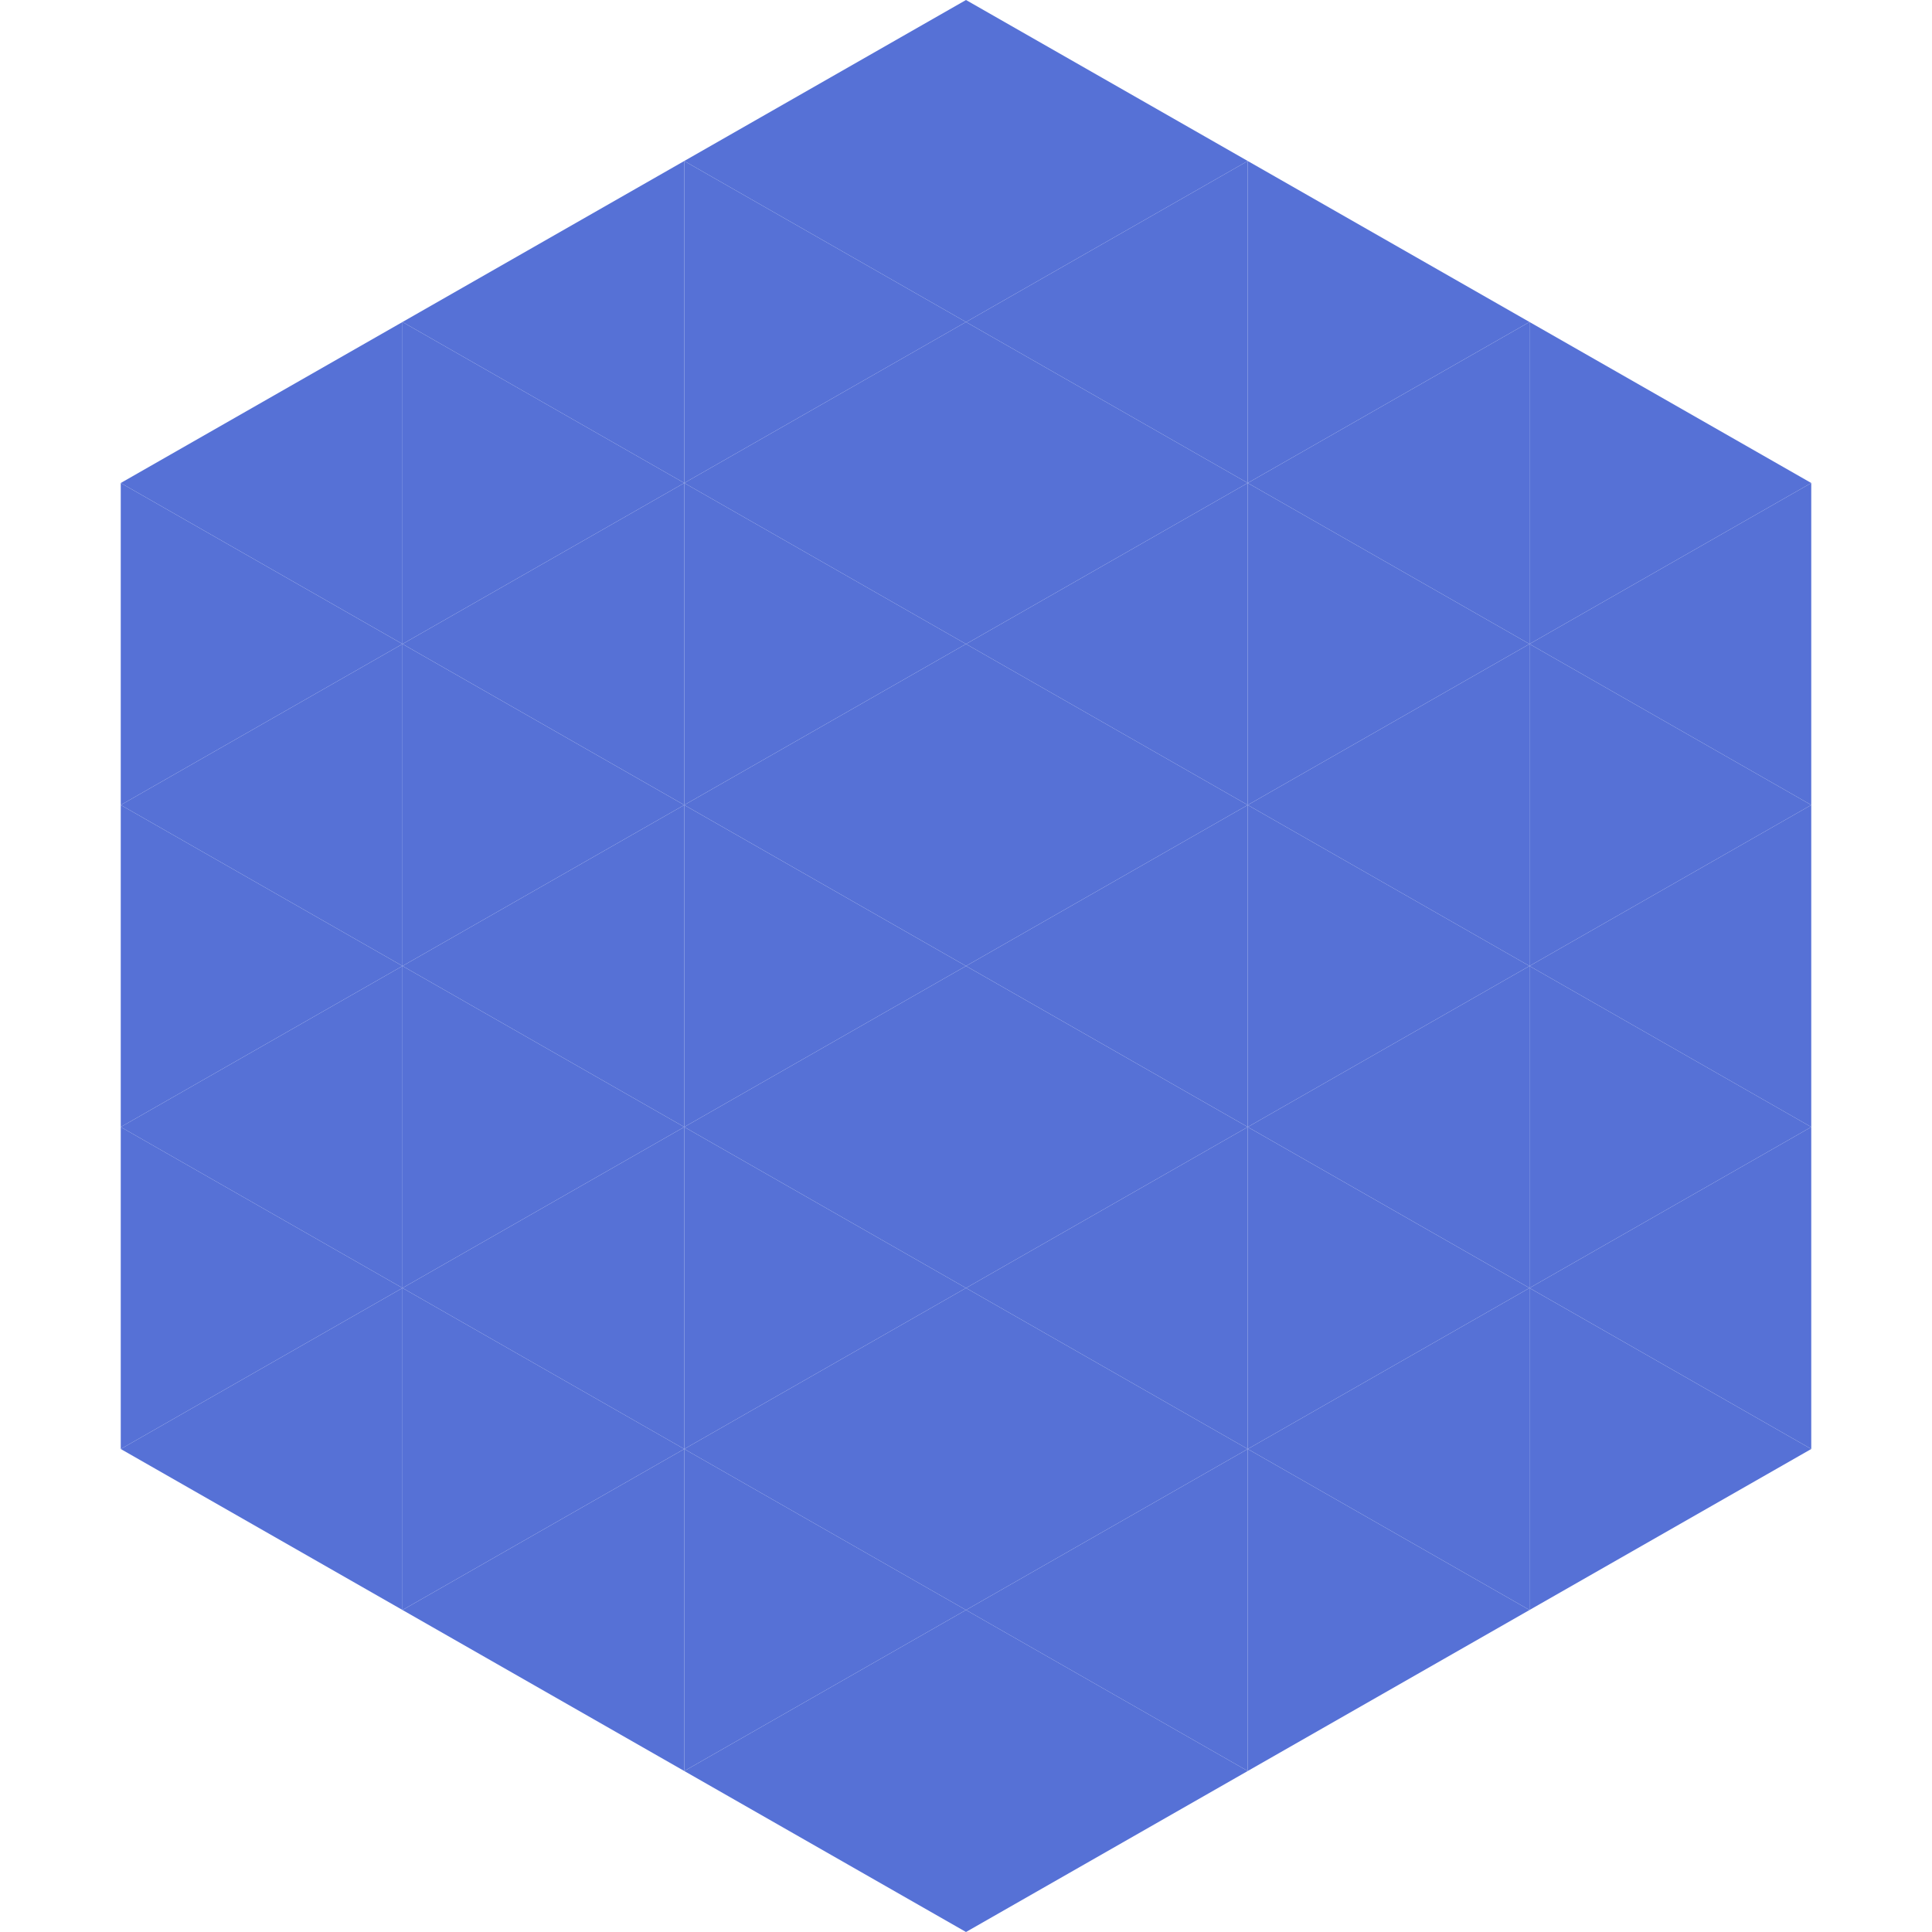 <?xml version="1.0"?>
<!-- Generated by SVGo -->
<svg width="240" height="240"
     xmlns="http://www.w3.org/2000/svg"
     xmlns:xlink="http://www.w3.org/1999/xlink">
<polygon points="50,40 15,60 50,80" style="fill:rgb(86,113,214)" />
<polygon points="190,40 225,60 190,80" style="fill:rgb(86,113,214)" />
<polygon points="15,60 50,80 15,100" style="fill:rgb(86,113,214)" />
<polygon points="225,60 190,80 225,100" style="fill:rgb(86,113,214)" />
<polygon points="50,80 15,100 50,120" style="fill:rgb(86,113,214)" />
<polygon points="190,80 225,100 190,120" style="fill:rgb(86,113,214)" />
<polygon points="15,100 50,120 15,140" style="fill:rgb(86,113,214)" />
<polygon points="225,100 190,120 225,140" style="fill:rgb(86,113,214)" />
<polygon points="50,120 15,140 50,160" style="fill:rgb(86,113,214)" />
<polygon points="190,120 225,140 190,160" style="fill:rgb(86,113,214)" />
<polygon points="15,140 50,160 15,180" style="fill:rgb(86,113,214)" />
<polygon points="225,140 190,160 225,180" style="fill:rgb(86,113,214)" />
<polygon points="50,160 15,180 50,200" style="fill:rgb(86,113,214)" />
<polygon points="190,160 225,180 190,200" style="fill:rgb(86,113,214)" />
<polygon points="15,180 50,200 15,220" style="fill:rgb(255,255,255); fill-opacity:0" />
<polygon points="225,180 190,200 225,220" style="fill:rgb(255,255,255); fill-opacity:0" />
<polygon points="50,0 85,20 50,40" style="fill:rgb(255,255,255); fill-opacity:0" />
<polygon points="190,0 155,20 190,40" style="fill:rgb(255,255,255); fill-opacity:0" />
<polygon points="85,20 50,40 85,60" style="fill:rgb(86,113,214)" />
<polygon points="155,20 190,40 155,60" style="fill:rgb(86,113,214)" />
<polygon points="50,40 85,60 50,80" style="fill:rgb(86,113,214)" />
<polygon points="190,40 155,60 190,80" style="fill:rgb(86,113,214)" />
<polygon points="85,60 50,80 85,100" style="fill:rgb(86,113,214)" />
<polygon points="155,60 190,80 155,100" style="fill:rgb(86,113,214)" />
<polygon points="50,80 85,100 50,120" style="fill:rgb(86,113,214)" />
<polygon points="190,80 155,100 190,120" style="fill:rgb(86,113,214)" />
<polygon points="85,100 50,120 85,140" style="fill:rgb(86,113,214)" />
<polygon points="155,100 190,120 155,140" style="fill:rgb(86,113,214)" />
<polygon points="50,120 85,140 50,160" style="fill:rgb(86,113,214)" />
<polygon points="190,120 155,140 190,160" style="fill:rgb(86,113,214)" />
<polygon points="85,140 50,160 85,180" style="fill:rgb(86,113,214)" />
<polygon points="155,140 190,160 155,180" style="fill:rgb(86,113,214)" />
<polygon points="50,160 85,180 50,200" style="fill:rgb(86,113,214)" />
<polygon points="190,160 155,180 190,200" style="fill:rgb(86,113,214)" />
<polygon points="85,180 50,200 85,220" style="fill:rgb(86,113,214)" />
<polygon points="155,180 190,200 155,220" style="fill:rgb(86,113,214)" />
<polygon points="120,0 85,20 120,40" style="fill:rgb(86,113,214)" />
<polygon points="120,0 155,20 120,40" style="fill:rgb(86,113,214)" />
<polygon points="85,20 120,40 85,60" style="fill:rgb(86,113,214)" />
<polygon points="155,20 120,40 155,60" style="fill:rgb(86,113,214)" />
<polygon points="120,40 85,60 120,80" style="fill:rgb(86,113,214)" />
<polygon points="120,40 155,60 120,80" style="fill:rgb(86,113,214)" />
<polygon points="85,60 120,80 85,100" style="fill:rgb(86,113,214)" />
<polygon points="155,60 120,80 155,100" style="fill:rgb(86,113,214)" />
<polygon points="120,80 85,100 120,120" style="fill:rgb(86,113,214)" />
<polygon points="120,80 155,100 120,120" style="fill:rgb(86,113,214)" />
<polygon points="85,100 120,120 85,140" style="fill:rgb(86,113,214)" />
<polygon points="155,100 120,120 155,140" style="fill:rgb(86,113,214)" />
<polygon points="120,120 85,140 120,160" style="fill:rgb(86,113,214)" />
<polygon points="120,120 155,140 120,160" style="fill:rgb(86,113,214)" />
<polygon points="85,140 120,160 85,180" style="fill:rgb(86,113,214)" />
<polygon points="155,140 120,160 155,180" style="fill:rgb(86,113,214)" />
<polygon points="120,160 85,180 120,200" style="fill:rgb(86,113,214)" />
<polygon points="120,160 155,180 120,200" style="fill:rgb(86,113,214)" />
<polygon points="85,180 120,200 85,220" style="fill:rgb(86,113,214)" />
<polygon points="155,180 120,200 155,220" style="fill:rgb(86,113,214)" />
<polygon points="120,200 85,220 120,240" style="fill:rgb(86,113,214)" />
<polygon points="120,200 155,220 120,240" style="fill:rgb(86,113,214)" />
<polygon points="85,220 120,240 85,260" style="fill:rgb(255,255,255); fill-opacity:0" />
<polygon points="155,220 120,240 155,260" style="fill:rgb(255,255,255); fill-opacity:0" />
</svg>
